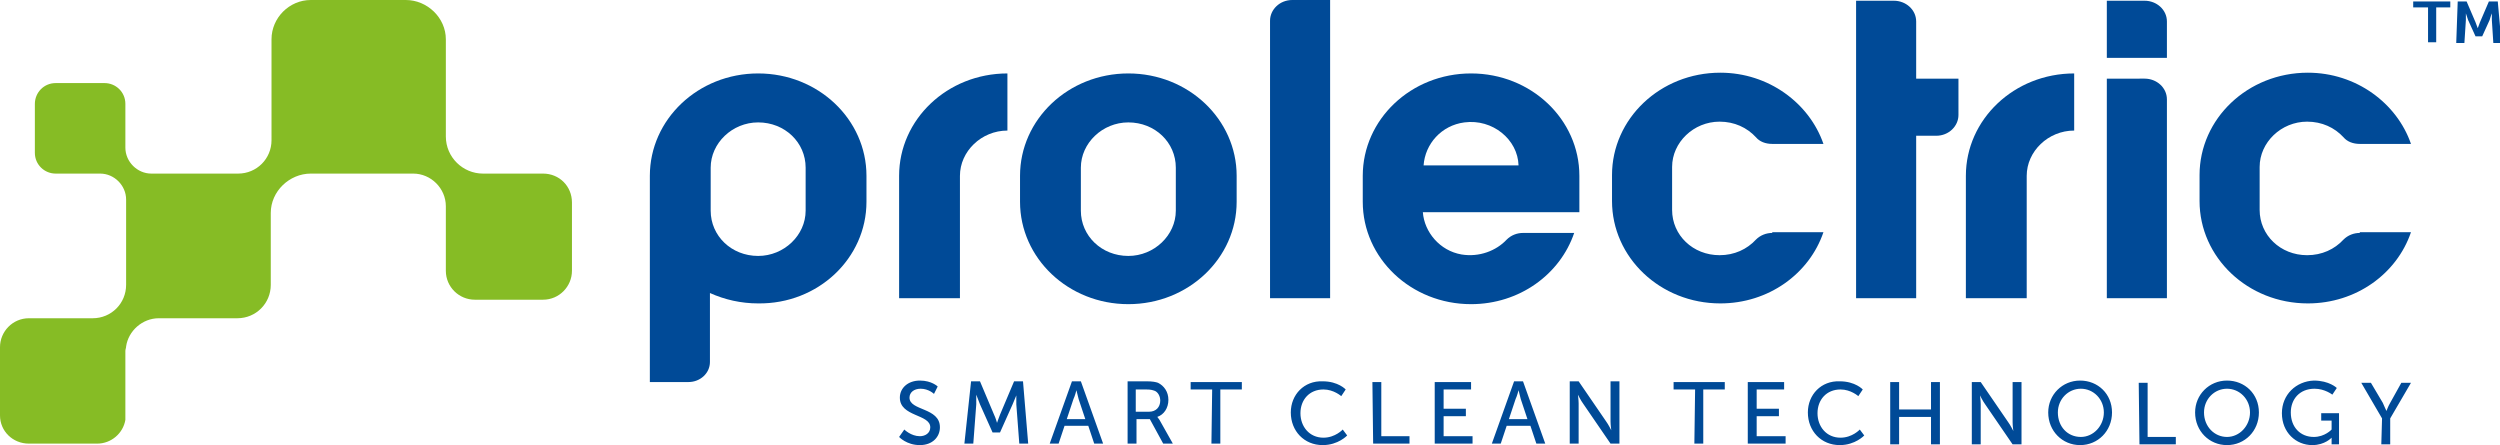 <?xml version="1.0" encoding="utf-8"?>
<!-- Generator: Adobe Illustrator 28.0.0, SVG Export Plug-In . SVG Version: 6.00 Build 0)  -->
<svg version="1.1" id="Layer_1" xmlns="http://www.w3.org/2000/svg" xmlns:xlink="http://www.w3.org/1999/xlink" x="0px" y="0px"
	 viewBox="0 0 337 60" style="enable-background:new 0 0 337 60;" xml:space="preserve">
<style type="text/css">
	.st0{fill:#86BC25;}
	.st1{fill:#004A97;}
</style>
<g>
	<path class="st0" d="M77.1,27.3v9.2c0,2.1-1.7,3.9-3.9,3.9H64c-2.1,0-3.9-1.7-3.9-3.9v-8.7c0-2.4-2-4.4-4.4-4.4H41.9
		c-2.9,0-5.4,2.4-5.4,5.3v9.7c0,2.5-2,4.5-4.5,4.5H21.4c-2.2,0-4.1,1.7-4.4,3.8v0c0,0.2-0.1,0.4-0.1,0.6v9.3
		c-0.3,1.8-1.9,3.2-3.8,3.2H3.9C1.7,59.8,0,58.1,0,56v-9.2c0-2.1,1.7-3.9,3.9-3.9h8.6c2.5,0,4.5-2,4.5-4.5V26.9
		c0-1.9-1.6-3.5-3.5-3.5H7.5c-1.5,0-2.8-1.2-2.8-2.8V14c0-1.5,1.2-2.8,2.8-2.8h6.6c1.5,0,2.8,1.2,2.8,2.8v5.9c0,1.9,1.6,3.5,3.5,3.5
		h11.7c2.5,0,4.5-2,4.5-4.5V5.3C36.6,2.4,39,0,41.9,0h12.8c2.9,0,5.4,2.4,5.4,5.3v13.1c0,2.8,2.3,5,5,5h8.1
		C75.4,23.4,77.1,25.1,77.1,27.3"/>
	<path class="st1" d="M327.2,1h-1.9V0.2h5V1h-1.9v4.7h-1.1V1z"/>
	<path class="st1" d="M331.3,0.2h1.2l1.2,2.8c0.1,0.3,0.3,0.8,0.3,0.8h0c0,0,0.2-0.5,0.3-0.8l1.2-2.8h1.2l0.5,5.6h-1.1l-0.2-3.1
		c0-0.4,0-0.9,0-0.9h0c0,0-0.2,0.5-0.3,0.9l-1,2.2h-0.9l-1-2.2c-0.1-0.3-0.3-0.9-0.3-0.9h0c0,0,0,0.5,0,0.9l-0.2,3.1h-1.1L331.3,0.2
		L331.3,0.2z"/>
	<path class="st1" d="M171.2,40.2h8.1V0h-5.1c-1.7,0-3,1.3-3,2.8L171.2,40.2L171.2,40.2z"/>
	<path class="st1" d="M284,7.8h8.1V2.9c0-1.6-1.4-2.8-3-2.8H284L284,7.8L284,7.8z M292.1,40.2V13.4c0-1.6-1.4-2.8-3-2.8H284v29.6
		H292.1L292.1,40.2z"/>
	<path class="st1" d="M264,10.6h-5.7V2.9c0-1.6-1.4-2.8-3-2.8h-5.1v40.1h8.1V18.3h2.7c1.7,0,3-1.3,3-2.8V10.6L264,10.6z"/>
	<path class="st1" d="M158.5,28.4c0,3.3-2.9,6.1-6.4,6.1c-3.6,0-6.4-2.7-6.4-6.1v-5.8c0-3.3,2.9-6.1,6.4-6.1c3.6,0,6.4,2.7,6.4,6.1
		V28.4z M166.7,27.2v-3.5c0-7.6-6.5-13.8-14.6-13.8c-8.1,0-14.6,6.2-14.6,13.8v3.5c0,7.6,6.5,13.8,14.6,13.8
		C160.2,41,166.7,34.8,166.7,27.2z"/>
	<path class="st1" d="M108.6,28.4c0,3.3-2.9,6.1-6.4,6.1c-3.6,0-6.4-2.7-6.4-6.1v-5.8c0-3.3,2.9-6.1,6.4-6.1c3.6,0,6.4,2.7,6.4,6.1
		V28.4z M116.8,27.2v-3.5c0-7.6-6.5-13.8-14.6-13.8c-8.1,0-14.6,6.2-14.6,13.8v27.8h5.2c1.6,0,2.9-1.2,2.9-2.7v-9.3
		c2,0.9,4.2,1.4,6.5,1.4C110.3,41,116.8,34.8,116.8,27.2"/>
	<path class="st1" d="M129.4,40.2V23.7c0-3.3,2.9-6.1,6.4-6.1V9.9c-8.1,0-14.6,6.2-14.6,13.8v16.5L129.4,40.2L129.4,40.2z"/>
	<path class="st1" d="M273.2,40.2V23.7c0-3.3,2.9-6.1,6.4-6.1V9.9c-8.1,0-14.6,6.2-14.6,13.8v16.5L273.2,40.2L273.2,40.2z"/>
	<path class="st1" d="M204.7,22.3h-12.8c0.2-2.9,2.4-5.4,5.5-5.8C201.2,16,204.6,18.8,204.7,22.3z M212.9,28.6v-4.9
		c0-7.6-6.5-13.8-14.6-13.8c-8.1,0-14.6,6.2-14.6,13.8v3.5c0,7.6,6.5,13.8,14.6,13.8c6.5,0,12-4,13.9-9.6h-6.9
		c-0.8,0-1.6,0.3-2.2,0.9c-1.4,1.5-3.7,2.4-6.1,2c-2.9-0.5-5-3-5.2-5.7L212.9,28.6L212.9,28.6z"/>
	<path class="st1" d="M238.9,31.4c-0.8,0-1.6,0.3-2.2,0.9c-1.2,1.3-2.9,2.1-4.9,2.1c-3.6,0-6.4-2.7-6.4-6.1v-5.8
		c0-3.3,2.9-6.1,6.4-6.1c2,0,3.7,0.8,4.9,2.1c0.5,0.6,1.3,0.9,2.2,0.9h6.9c-1.9-5.5-7.4-9.6-13.9-9.6c-8.1,0-14.6,6.2-14.6,13.8v3.5
		c0,7.6,6.5,13.8,14.6,13.8c6.5,0,12-4,13.9-9.6H238.9z"/>
	<path class="st1" d="M318.1,31.4c-0.8,0-1.6,0.3-2.2,0.9c-1.2,1.3-2.9,2.1-4.9,2.1c-3.6,0-6.4-2.7-6.4-6.1v-5.8
		c0-3.3,2.9-6.1,6.4-6.1c2,0,3.7,0.8,4.9,2.1c0.5,0.6,1.3,0.9,2.2,0.9h6.9c-1.9-5.5-7.4-9.6-13.9-9.6c-8.1,0-14.6,6.2-14.6,13.8v3.5
		c0,7.6,6.5,13.8,14.6,13.8c6.5,0,12-4,13.9-9.6H318.1z"/>
	<path class="st1" d="M321,59.9h1.2v-3.5l2.8-4.8h-1.3l-1.5,2.7c-0.3,0.5-0.5,1.1-0.5,1.1h0c0,0-0.3-0.6-0.5-1.1l-1.6-2.7h-1.3
		l2.8,4.8L321,59.9L321,59.9z M307.6,55.7c0,2.6,1.9,4.3,4.1,4.3c1.7,0,2.6-1,2.6-1h0c0,0,0,0.2,0,0.4v0.5h1v-4.2h-2.4v1h1.4v1.2
		c0,0-0.9,1-2.4,1c-1.8,0-3.1-1.3-3.1-3.3c0-1.8,1.2-3.2,3.2-3.2c1.4,0,2.4,0.8,2.4,0.8l0.6-0.9c0,0-1-1-3.1-1
		C309.5,51.4,307.6,53.2,307.6,55.7 M297.1,55.6c0-1.8,1.4-3.2,3.1-3.2c1.7,0,3.1,1.4,3.1,3.2c0,1.8-1.4,3.3-3.1,3.3
		C298.5,58.9,297.1,57.5,297.1,55.6z M295.9,55.6c0,2.5,1.9,4.4,4.3,4.4c2.4,0,4.3-1.9,4.3-4.4c0-2.5-1.9-4.3-4.3-4.3
		C297.8,51.3,295.9,53.2,295.9,55.6z M288.4,59.9h4.9v-1h-3.8v-7.3h-1.2L288.4,59.9L288.4,59.9z M277.4,55.6c0-1.8,1.4-3.2,3.1-3.2
		c1.7,0,3.1,1.4,3.1,3.2c0,1.8-1.4,3.3-3.1,3.3C278.7,58.9,277.4,57.5,277.4,55.6z M276.1,55.6c0,2.5,1.9,4.4,4.3,4.4
		c2.4,0,4.3-1.9,4.3-4.4c0-2.5-1.9-4.3-4.3-4.3C278,51.3,276.1,53.2,276.1,55.6z M265.8,59.9h1.2v-5.4c0-0.5-0.1-1.2-0.1-1.2h0
		c0,0,0.4,0.8,0.7,1.2l3.7,5.4h1.2v-8.4h-1.2v5.4c0,0.5,0.1,1.2,0.1,1.2h0c0,0-0.4-0.8-0.7-1.2l-3.7-5.4h-1.2L265.8,59.9L265.8,59.9
		z M254.8,59.9h1.2v-3.7h4.3v3.7h1.2v-8.4h-1.2v3.7H256v-3.7h-1.2V59.9z M243.7,55.6c0,2.5,1.8,4.4,4.3,4.4c2.1,0,3.3-1.3,3.3-1.3
		l-0.6-0.8c0,0-1,1.1-2.6,1.1c-1.9,0-3.1-1.5-3.1-3.3s1.2-3.2,3.1-3.2c1.4,0,2.4,0.9,2.4,0.9l0.6-0.9c0,0-1-1.1-3.1-1.1
		C245.5,51.3,243.7,53.2,243.7,55.6 M235.6,59.8h5.1v-1h-3.9v-2.7h3v-1h-3v-2.6h3.7v-1h-4.9V59.8z M228.4,59.8h1.2v-7.3h2.9v-1h-6.9
		v1h2.9L228.4,59.8L228.4,59.8z M211.6,59.8h1.2v-5.4c0-0.5-0.1-1.2-0.1-1.2h0c0,0,0.4,0.8,0.7,1.2l3.7,5.4h1.2v-8.4h-1.2v5.4
		c0,0.5,0.1,1.2,0.1,1.2h0c0,0-0.4-0.8-0.7-1.2l-3.7-5.4h-1.2L211.6,59.8L211.6,59.8z M204.7,52.6c0,0,0.2,0.8,0.3,1.2l0.9,2.7h-2.5
		l0.9-2.7C204.5,53.4,204.7,52.6,204.7,52.6L204.7,52.6L204.7,52.6z M207.1,59.8h1.2l-3-8.4h-1.2l-3,8.4h1.2l0.8-2.4h3.2L207.1,59.8
		z M193.4,59.8h5.1v-1h-3.9v-2.7h3v-1h-3v-2.6h3.7v-1h-4.9V59.8z M185.1,59.8h4.9v-1h-3.8v-7.3h-1.2L185.1,59.8L185.1,59.8z
		 M174,55.6c0,2.5,1.8,4.4,4.3,4.4c2.1,0,3.3-1.3,3.3-1.3l-0.6-0.8c0,0-1,1.1-2.6,1.1c-1.9,0-3.1-1.5-3.1-3.3c0-1.8,1.2-3.2,3.1-3.2
		c1.4,0,2.4,0.9,2.4,0.9l0.6-0.9c0,0-1-1.1-3.1-1.1C175.8,51.3,174,53.2,174,55.6 M163.3,59.8h1.2v-7.3h2.9v-1h-6.9v1h2.9
		L163.3,59.8L163.3,59.8z M153.1,55.5v-3h1.4c0.7,0,0.9,0.1,1.2,0.2c0.4,0.2,0.7,0.7,0.7,1.3c0,0.9-0.6,1.5-1.5,1.5L153.1,55.5
		L153.1,55.5z M152,59.8h1.2v-3.3h1.8l1.8,3.3h1.3l-1.8-3.2c-0.2-0.3-0.3-0.4-0.3-0.4v0c0.9-0.3,1.5-1.2,1.5-2.3
		c0-1.1-0.6-1.9-1.4-2.3c-0.3-0.1-0.7-0.2-1.6-0.2H152L152,59.8L152,59.8z M145.1,52.6c0,0,0.2,0.8,0.3,1.2l0.9,2.7h-2.5l0.9-2.7
		C144.9,53.4,145.1,52.6,145.1,52.6L145.1,52.6L145.1,52.6z M147.5,59.8h1.2l-3-8.4h-1.2l-3,8.4h1.2l0.8-2.4h3.2L147.5,59.8z
		 M130,59.8h1.2l0.4-5.3c0-0.5,0-1.3,0-1.3h0c0,0,0.3,0.8,0.5,1.3l1.7,3.8h1l1.7-3.8c0.2-0.5,0.5-1.2,0.5-1.2h0c0,0,0,0.7,0,1.2
		l0.4,5.3h1.2l-0.7-8.4h-1.2l-1.9,4.5c-0.2,0.5-0.4,1.1-0.4,1.1h0c0,0-0.2-0.7-0.4-1.1l-1.9-4.5h-1.2L130,59.8L130,59.8z
		 M121.2,58.9c0,0,1,1.1,2.8,1.1c1.7,0,2.7-1.1,2.7-2.4c0-2.7-4.1-2.2-4.1-4c0-0.7,0.6-1.2,1.5-1.2c1.1,0,1.8,0.7,1.8,0.7l0.5-1
		c0,0-0.8-0.8-2.4-0.8c-1.6,0-2.7,1-2.7,2.3c0,2.6,4.1,2.2,4.1,4c0,0.8-0.7,1.2-1.4,1.2c-1.2,0-2.1-0.9-2.1-0.9L121.2,58.9
		L121.2,58.9z"/>
</g>
</svg>
